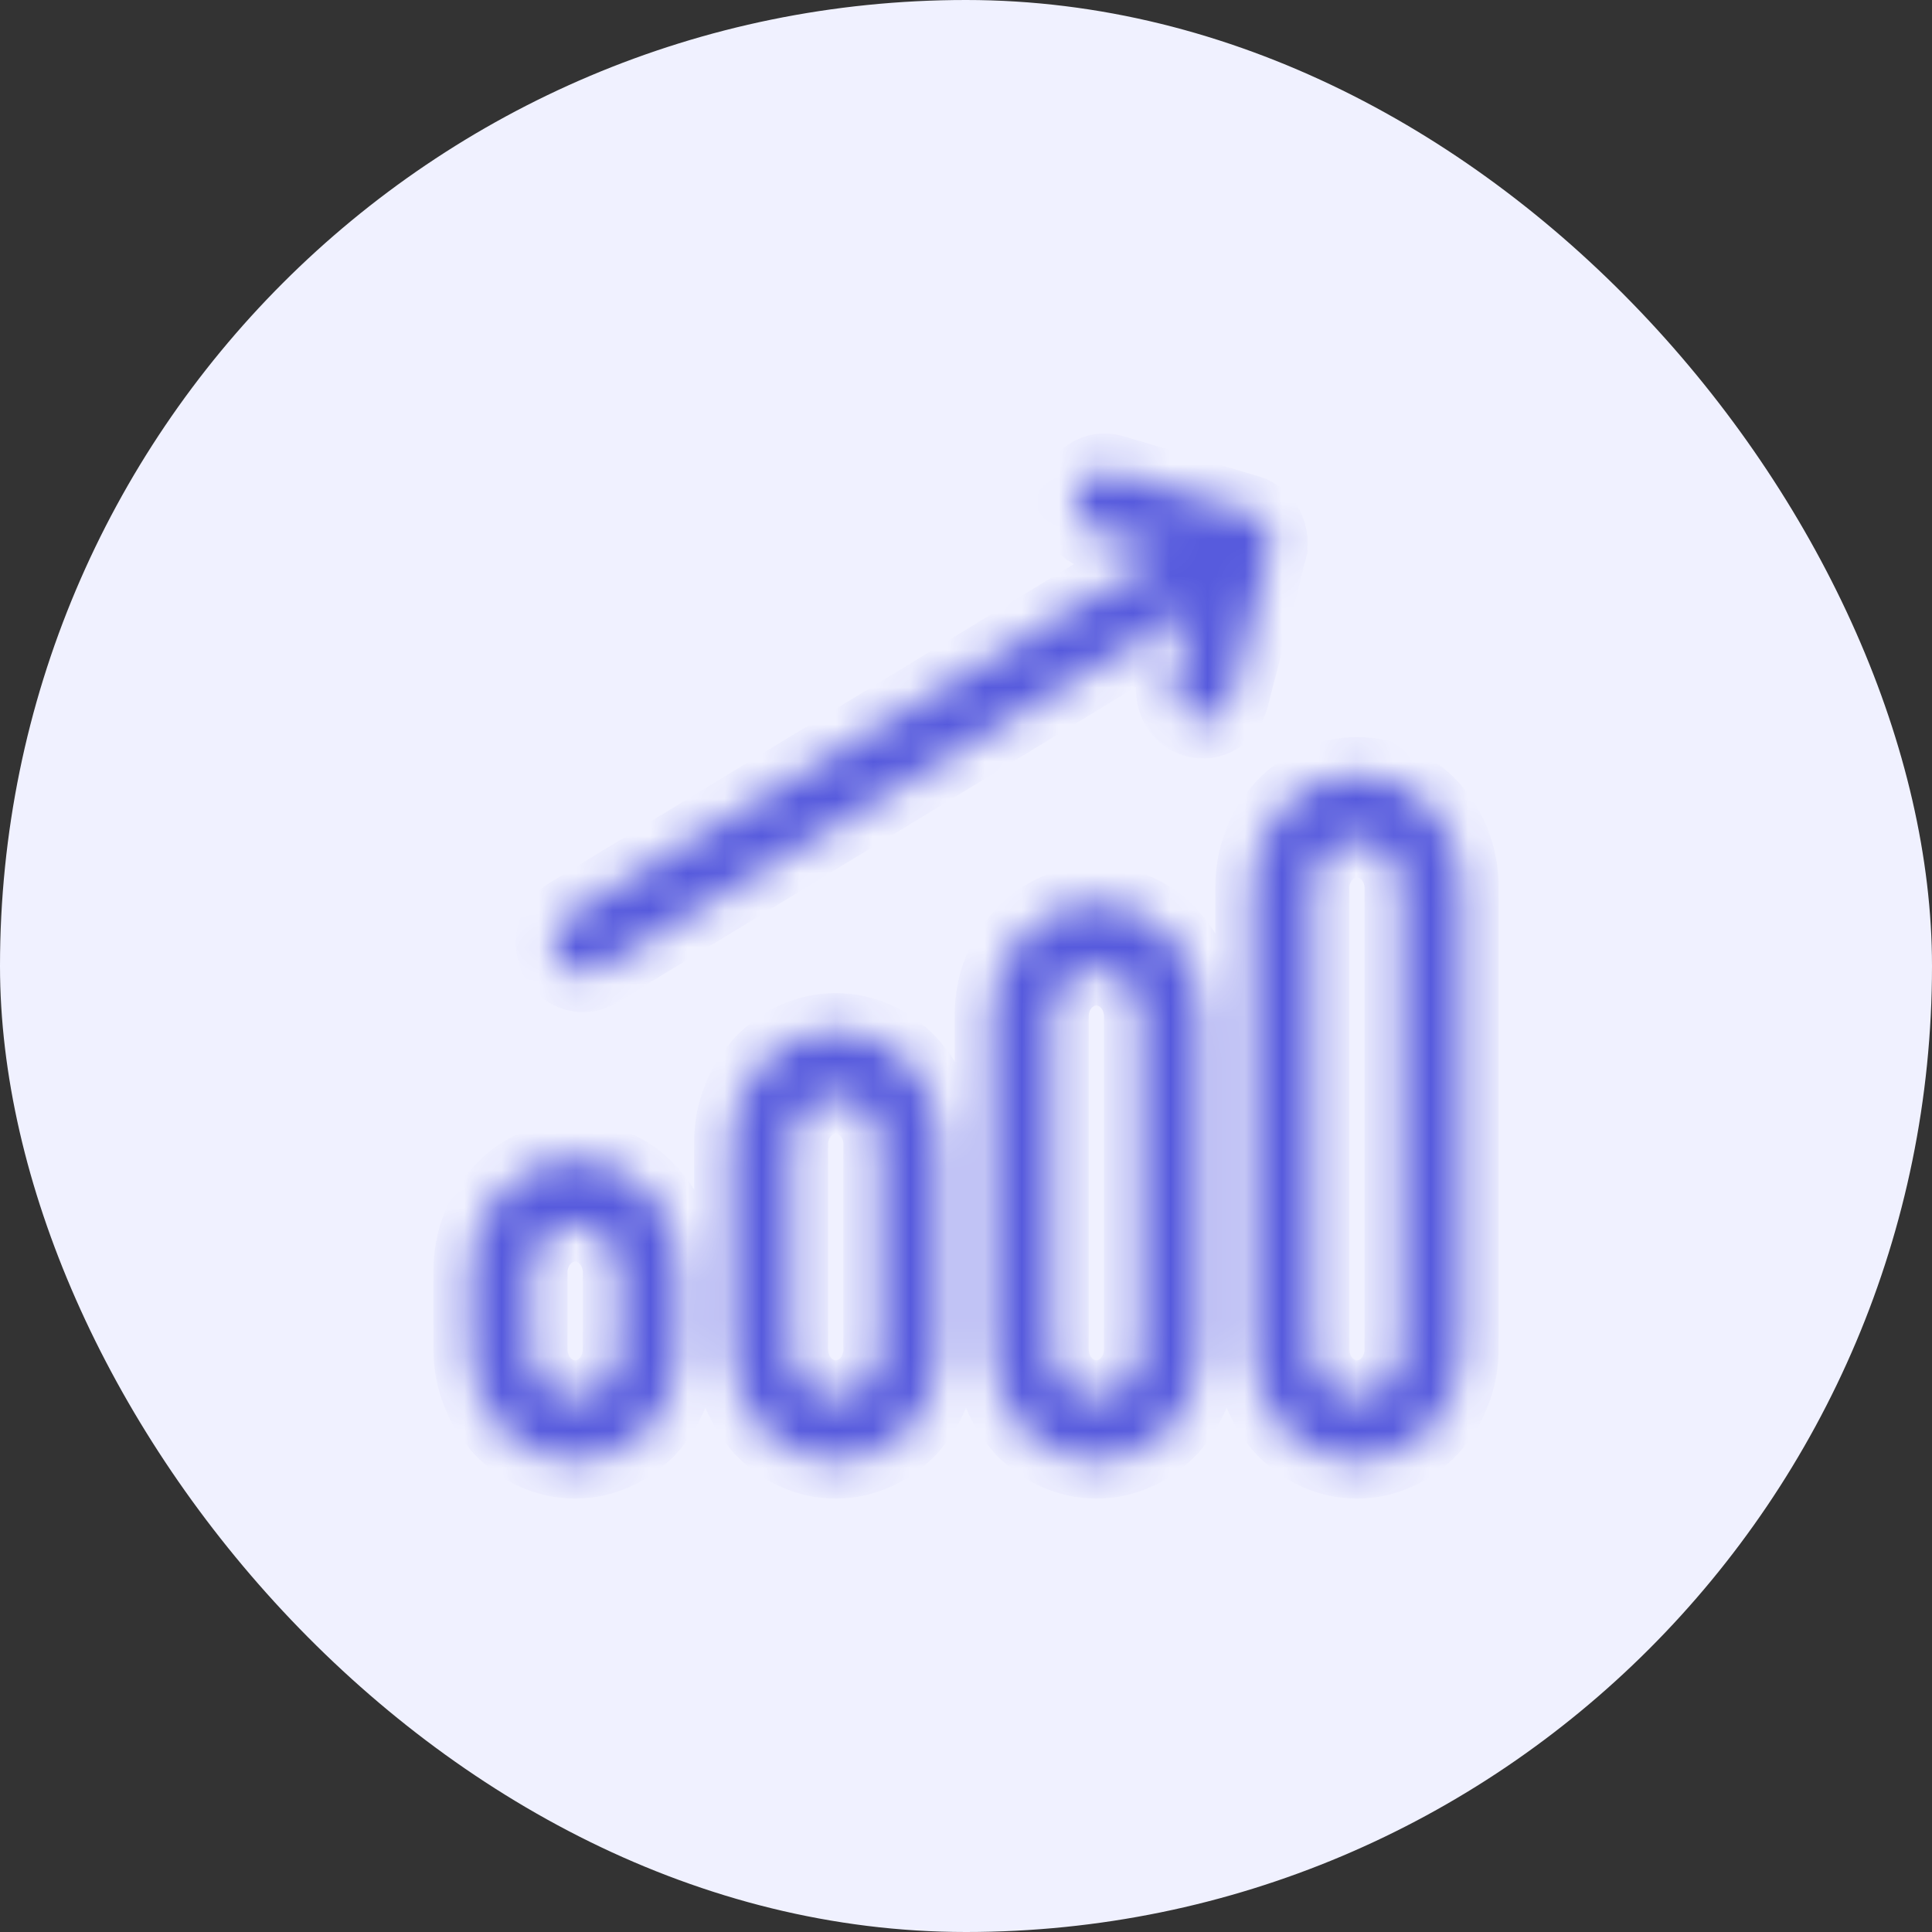 <svg xmlns="http://www.w3.org/2000/svg" width="52" height="52" viewBox="0 0 52 52" fill="none"><rect x="0" y="0" width="52" height="52" fill="#333333" stroke="none"/><rect width="52" height="52" rx="26" fill="#F0F1FF"></rect><mask id="path-2-inside-1_3272_48999" fill="white"><path d="M15.478 31.177C14.733 31.178 14.018 31.496 13.491 32.061C12.964 32.627 12.668 33.393 12.667 34.193V36.318C12.668 37.117 12.964 37.884 13.491 38.449C14.018 39.014 14.733 39.332 15.478 39.333C16.223 39.332 16.938 39.014 17.465 38.449C17.992 37.884 18.288 37.117 18.289 36.318V34.193C18.288 33.393 17.992 32.627 17.465 32.061C16.938 31.496 16.223 31.178 15.478 31.177ZM16.685 36.32C16.684 36.663 16.558 36.991 16.332 37.233C16.106 37.475 15.8 37.612 15.48 37.612C15.161 37.612 14.855 37.475 14.629 37.233C14.403 36.991 14.276 36.663 14.275 36.32V34.195C14.293 33.746 14.527 33.339 14.892 33.12C15.258 32.901 15.703 32.901 16.068 33.12C16.434 33.339 16.667 33.746 16.685 34.195L16.685 36.32ZM22.493 27.731C21.748 27.731 21.034 28.049 20.506 28.615C19.979 29.18 19.683 29.947 19.682 30.746V36.318C19.683 37.117 19.979 37.883 20.506 38.449C21.034 39.014 21.748 39.332 22.493 39.333C23.238 39.332 23.953 39.014 24.48 38.449C25.007 37.883 25.303 37.117 25.304 36.318V30.746C25.303 29.947 25.007 29.18 24.48 28.615C23.953 28.049 23.238 27.731 22.493 27.731ZM23.699 36.32C23.698 36.663 23.572 36.991 23.346 37.233C23.12 37.475 22.814 37.612 22.494 37.612C22.175 37.612 21.869 37.475 21.643 37.233C21.417 36.991 21.29 36.663 21.29 36.32V30.749C21.307 30.3 21.541 29.893 21.906 29.674C22.272 29.455 22.717 29.455 23.082 29.674C23.448 29.893 23.681 30.3 23.699 30.749L23.699 36.32ZM29.508 24.284C28.762 24.285 28.048 24.603 27.521 25.169C26.994 25.734 26.698 26.5 26.697 27.3V36.318C26.698 37.117 26.994 37.884 27.521 38.449C28.048 39.014 28.762 39.332 29.508 39.333C30.253 39.332 30.967 39.014 31.494 38.449C32.021 37.884 32.318 37.117 32.319 36.318V27.3C32.318 26.5 32.021 25.734 31.494 25.169C30.968 24.603 30.253 24.285 29.508 24.284ZM30.713 36.32C30.712 36.663 30.585 36.991 30.36 37.233C30.134 37.475 29.828 37.612 29.508 37.612C29.189 37.612 28.883 37.475 28.657 37.233C28.431 36.991 28.304 36.663 28.303 36.32V27.302C28.321 26.853 28.555 26.446 28.92 26.227C29.286 26.008 29.731 26.008 30.096 26.227C30.462 26.446 30.695 26.853 30.713 27.302L30.713 36.32ZM36.523 20.838C35.777 20.839 35.063 21.157 34.536 21.722C34.009 22.288 33.713 23.054 33.712 23.854V36.318C33.713 37.117 34.009 37.884 34.536 38.449C35.063 39.014 35.777 39.332 36.523 39.333C37.268 39.332 37.982 39.014 38.51 38.449C39.036 37.884 39.333 37.117 39.334 36.318V23.854C39.333 23.054 39.036 22.288 38.51 21.722C37.982 21.157 37.268 20.839 36.523 20.838ZM37.727 36.32C37.726 36.663 37.599 36.991 37.374 37.233C37.148 37.475 36.842 37.612 36.522 37.612C36.203 37.612 35.897 37.475 35.671 37.233C35.445 36.991 35.318 36.663 35.318 36.32V23.856C35.335 23.407 35.569 23 35.934 22.781C36.3 22.562 36.745 22.562 37.111 22.781C37.476 23 37.709 23.407 37.727 23.856L37.727 36.32ZM34.166 14.843L33.149 18.784C33.031 19.243 32.588 19.512 32.161 19.385C31.733 19.258 31.482 18.783 31.601 18.324L32.1 16.388L16.085 26.129C15.9 26.242 15.681 26.271 15.475 26.21C15.27 26.15 15.095 26.004 14.99 25.805C14.771 25.391 14.907 24.865 15.293 24.63C15.678 24.395 31.31 14.89 31.31 14.89L29.505 14.355C29.084 14.223 28.84 13.752 28.957 13.299C29.074 12.845 29.509 12.576 29.933 12.695L33.604 13.783C33.656 13.798 33.706 13.819 33.754 13.846C33.773 13.856 33.789 13.869 33.808 13.881C33.862 13.911 33.91 13.95 33.95 13.998C33.967 14.016 33.985 14.032 34.001 14.051C34.07 14.137 34.123 14.237 34.156 14.345C34.163 14.367 34.165 14.389 34.17 14.412C34.179 14.444 34.186 14.476 34.19 14.509C34.192 14.538 34.192 14.567 34.19 14.595C34.192 14.623 34.192 14.65 34.19 14.677C34.187 14.732 34.178 14.786 34.165 14.839L34.166 14.843Z"></path></mask><path d="M15.478 31.177C14.733 31.178 14.018 31.496 13.491 32.061C12.964 32.627 12.668 33.393 12.667 34.193V36.318C12.668 37.117 12.964 37.884 13.491 38.449C14.018 39.014 14.733 39.332 15.478 39.333C16.223 39.332 16.938 39.014 17.465 38.449C17.992 37.884 18.288 37.117 18.289 36.318V34.193C18.288 33.393 17.992 32.627 17.465 32.061C16.938 31.496 16.223 31.178 15.478 31.177ZM16.685 36.32C16.684 36.663 16.558 36.991 16.332 37.233C16.106 37.475 15.8 37.612 15.48 37.612C15.161 37.612 14.855 37.475 14.629 37.233C14.403 36.991 14.276 36.663 14.275 36.32V34.195C14.293 33.746 14.527 33.339 14.892 33.12C15.258 32.901 15.703 32.901 16.068 33.12C16.434 33.339 16.667 33.746 16.685 34.195L16.685 36.32ZM22.493 27.731C21.748 27.731 21.034 28.049 20.506 28.615C19.979 29.18 19.683 29.947 19.682 30.746V36.318C19.683 37.117 19.979 37.883 20.506 38.449C21.034 39.014 21.748 39.332 22.493 39.333C23.238 39.332 23.953 39.014 24.48 38.449C25.007 37.883 25.303 37.117 25.304 36.318V30.746C25.303 29.947 25.007 29.18 24.48 28.615C23.953 28.049 23.238 27.731 22.493 27.731ZM23.699 36.32C23.698 36.663 23.572 36.991 23.346 37.233C23.12 37.475 22.814 37.612 22.494 37.612C22.175 37.612 21.869 37.475 21.643 37.233C21.417 36.991 21.29 36.663 21.29 36.32V30.749C21.307 30.3 21.541 29.893 21.906 29.674C22.272 29.455 22.717 29.455 23.082 29.674C23.448 29.893 23.681 30.3 23.699 30.749L23.699 36.32ZM29.508 24.284C28.762 24.285 28.048 24.603 27.521 25.169C26.994 25.734 26.698 26.5 26.697 27.3V36.318C26.698 37.117 26.994 37.884 27.521 38.449C28.048 39.014 28.762 39.332 29.508 39.333C30.253 39.332 30.967 39.014 31.494 38.449C32.021 37.884 32.318 37.117 32.319 36.318V27.3C32.318 26.5 32.021 25.734 31.494 25.169C30.968 24.603 30.253 24.285 29.508 24.284ZM30.713 36.32C30.712 36.663 30.585 36.991 30.36 37.233C30.134 37.475 29.828 37.612 29.508 37.612C29.189 37.612 28.883 37.475 28.657 37.233C28.431 36.991 28.304 36.663 28.303 36.32V27.302C28.321 26.853 28.555 26.446 28.92 26.227C29.286 26.008 29.731 26.008 30.096 26.227C30.462 26.446 30.695 26.853 30.713 27.302L30.713 36.32ZM36.523 20.838C35.777 20.839 35.063 21.157 34.536 21.722C34.009 22.288 33.713 23.054 33.712 23.854V36.318C33.713 37.117 34.009 37.884 34.536 38.449C35.063 39.014 35.777 39.332 36.523 39.333C37.268 39.332 37.982 39.014 38.51 38.449C39.036 37.884 39.333 37.117 39.334 36.318V23.854C39.333 23.054 39.036 22.288 38.51 21.722C37.982 21.157 37.268 20.839 36.523 20.838ZM37.727 36.32C37.726 36.663 37.599 36.991 37.374 37.233C37.148 37.475 36.842 37.612 36.522 37.612C36.203 37.612 35.897 37.475 35.671 37.233C35.445 36.991 35.318 36.663 35.318 36.32V23.856C35.335 23.407 35.569 23 35.934 22.781C36.3 22.562 36.745 22.562 37.111 22.781C37.476 23 37.709 23.407 37.727 23.856L37.727 36.32ZM34.166 14.843L33.149 18.784C33.031 19.243 32.588 19.512 32.161 19.385C31.733 19.258 31.482 18.783 31.601 18.324L32.1 16.388L16.085 26.129C15.9 26.242 15.681 26.271 15.475 26.21C15.27 26.15 15.095 26.004 14.99 25.805C14.771 25.391 14.907 24.865 15.293 24.63C15.678 24.395 31.31 14.89 31.31 14.89L29.505 14.355C29.084 14.223 28.84 13.752 28.957 13.299C29.074 12.845 29.509 12.576 29.933 12.695L33.604 13.783C33.656 13.798 33.706 13.819 33.754 13.846C33.773 13.856 33.789 13.869 33.808 13.881C33.862 13.911 33.91 13.95 33.95 13.998C33.967 14.016 33.985 14.032 34.001 14.051C34.07 14.137 34.123 14.237 34.156 14.345C34.163 14.367 34.165 14.389 34.17 14.412C34.179 14.444 34.186 14.476 34.19 14.509C34.192 14.538 34.192 14.567 34.19 14.595C34.192 14.623 34.192 14.65 34.19 14.677C34.187 14.732 34.178 14.786 34.165 14.839L34.166 14.843Z" fill="#565ADD" stroke="#565ADD" stroke-width="2" mask="url(#path-2-inside-1_3272_48999)"></path></svg>